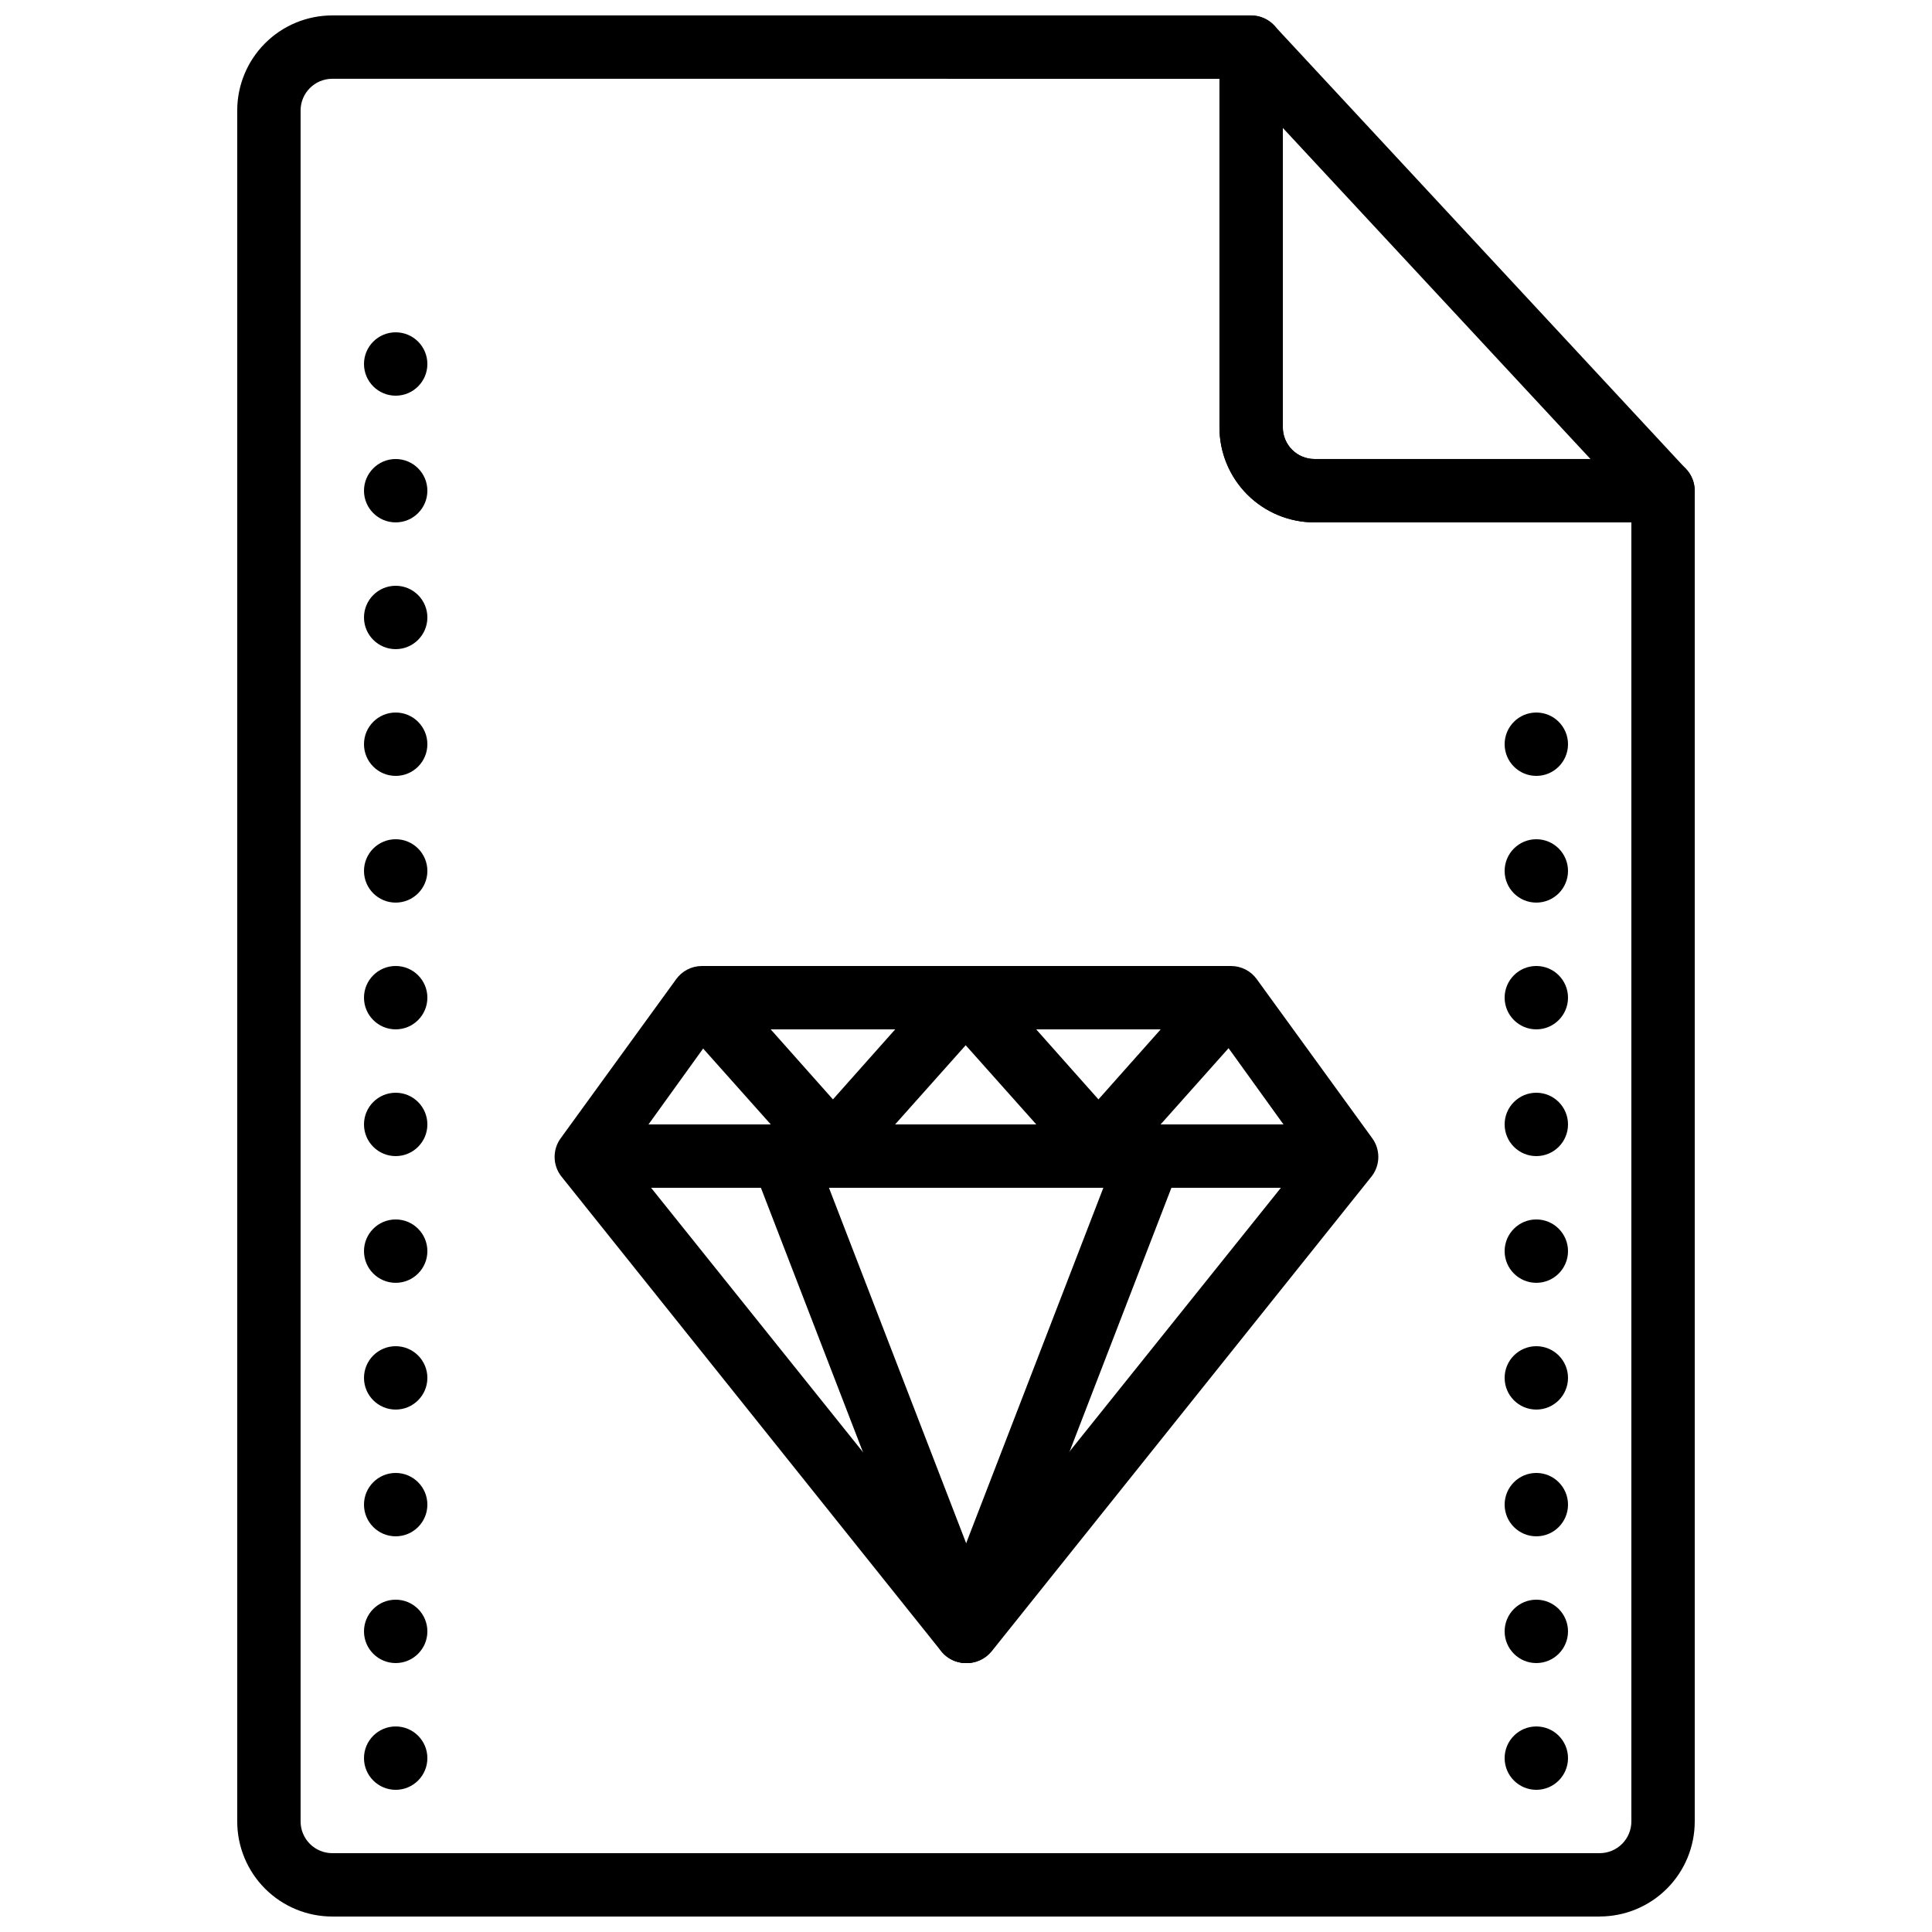 <?xml version="1.0" encoding="UTF-8"?>
<!-- Uploaded to: ICON Repo, www.iconrepo.com, Generator: ICON Repo Mixer Tools -->
<svg width="800px" height="800px" version="1.1" viewBox="144 144 512 512" xmlns="http://www.w3.org/2000/svg">
 <defs>
  <clipPath id="b">
   <path d="m206 148.09h388v503.81h-388z"/>
  </clipPath>
  <clipPath id="a">
   <path d="m467 148.09h127v134.91h-127z"/>
  </clipPath>
 </defs>
 <g clip-path="url(#b)">
  <path d="m567.93 651.9h-335.87c-6.68 0-13.09-2.652-17.812-7.379-4.723-4.723-7.379-11.129-7.379-17.812v-453.43c0-6.684 2.656-13.09 7.379-17.812 4.723-4.727 11.133-7.379 17.812-7.379h243.51c2.227 0 4.363 0.883 5.938 2.461 1.574 1.574 2.457 3.707 2.457 5.938v100.76c0 2.227 0.887 4.359 2.461 5.938 1.574 1.574 3.711 2.457 5.938 2.457h92.367c2.227 0 4.359 0.887 5.938 2.461 1.574 1.574 2.457 3.711 2.457 5.938v352.66c0 6.684-2.652 13.09-7.379 17.812-4.723 4.727-11.129 7.379-17.812 7.379zm-335.87-487.02c-4.637 0-8.398 3.762-8.398 8.398v453.43c0 2.231 0.887 4.363 2.461 5.938 1.574 1.578 3.711 2.461 5.938 2.461h335.87c2.227 0 4.363-0.883 5.938-2.461 1.574-1.574 2.461-3.707 2.461-5.938v-344.27h-83.969c-6.68 0-13.09-2.652-17.812-7.375-4.723-4.727-7.379-11.133-7.379-17.812v-92.367z"/>
 </g>
 <g clip-path="url(#a)">
  <path d="m584.73 282.44h-92.367c-6.68 0-13.09-2.652-17.812-7.375-4.723-4.727-7.379-11.133-7.379-17.812v-100.76c0.012-3.441 2.125-6.527 5.328-7.789 3.199-1.258 6.848-0.434 9.199 2.078l109.16 117.55c2.266 2.445 2.871 6 1.543 9.055-1.328 3.059-4.34 5.043-7.672 5.051zm-100.77-104.54v79.352c0 2.227 0.887 4.359 2.461 5.938 1.574 1.574 3.711 2.457 5.938 2.457h73.137z"/>
 </g>
 <path d="m248.86 349.62c-4.637 0-8.398-3.758-8.398-8.395 0-4.641 3.762-8.398 8.398-8.398s8.398 3.758 8.398 8.398c0 4.637-3.762 8.395-8.398 8.395z"/>
 <path d="m248.86 383.2c-4.637 0-8.398-3.758-8.398-8.395 0-4.637 3.762-8.398 8.398-8.398s8.398 3.762 8.398 8.398c0 4.637-3.762 8.395-8.398 8.395z"/>
 <path d="m248.86 416.79c-4.637 0-8.398-3.762-8.398-8.398s3.762-8.395 8.398-8.395 8.398 3.758 8.398 8.395-3.762 8.398-8.398 8.398z"/>
 <path d="m248.86 450.38c-4.637 0-8.398-3.758-8.398-8.395 0-4.641 3.762-8.398 8.398-8.398s8.398 3.758 8.398 8.398c0 4.637-3.762 8.395-8.398 8.395z"/>
 <path d="m248.86 248.86c-4.637 0-8.398-3.758-8.398-8.398 0-4.637 3.762-8.395 8.398-8.395s8.398 3.758 8.398 8.395c0 4.641-3.762 8.398-8.398 8.398z"/>
 <path d="m248.86 282.44c-4.637 0-8.398-3.758-8.398-8.395s3.762-8.398 8.398-8.398 8.398 3.762 8.398 8.398-3.762 8.395-8.398 8.395z"/>
 <path d="m248.86 316.03c-4.637 0-8.398-3.762-8.398-8.398 0-4.637 3.762-8.395 8.398-8.395s8.398 3.758 8.398 8.395c0 4.637-3.762 8.398-8.398 8.398z"/>
 <path d="m551.14 282.44c-4.637 0-8.395-3.758-8.395-8.395s3.758-8.398 8.395-8.398 8.398 3.762 8.398 8.398-3.762 8.395-8.398 8.395z"/>
 <path d="m551.14 349.62c-4.637 0-8.395-3.758-8.395-8.395 0-4.641 3.758-8.398 8.395-8.398s8.398 3.758 8.398 8.398c0 4.637-3.762 8.395-8.398 8.395z"/>
 <path d="m551.14 383.2c-4.637 0-8.395-3.758-8.395-8.395 0-4.637 3.758-8.398 8.395-8.398s8.398 3.762 8.398 8.398c0 4.637-3.762 8.395-8.398 8.395z"/>
 <path d="m551.14 416.79c-4.637 0-8.395-3.762-8.395-8.398s3.758-8.395 8.395-8.395 8.398 3.758 8.398 8.395-3.762 8.398-8.398 8.398z"/>
 <path d="m551.14 450.38c-4.637 0-8.395-3.758-8.395-8.395 0-4.641 3.758-8.398 8.395-8.398s8.398 3.758 8.398 8.398c0 4.637-3.762 8.395-8.398 8.395z"/>
 <path d="m551.14 483.96c-4.637 0-8.395-3.758-8.395-8.395 0-4.637 3.758-8.398 8.395-8.398s8.398 3.762 8.398 8.398c0 4.637-3.762 8.395-8.398 8.395z"/>
 <path d="m248.86 483.96c-4.637 0-8.398-3.758-8.398-8.395 0-4.637 3.762-8.398 8.398-8.398s8.398 3.762 8.398 8.398c0 4.637-3.762 8.395-8.398 8.395z"/>
 <path d="m248.86 517.55c-4.637 0-8.398-3.762-8.398-8.398s3.762-8.395 8.398-8.395 8.398 3.758 8.398 8.395-3.762 8.398-8.398 8.398z"/>
 <path d="m248.86 551.14c-4.637 0-8.398-3.758-8.398-8.395 0-4.641 3.762-8.398 8.398-8.398s8.398 3.758 8.398 8.398c0 4.637-3.762 8.395-8.398 8.395z"/>
 <path d="m551.14 517.55c-4.637 0-8.395-3.762-8.395-8.398s3.758-8.395 8.395-8.395 8.398 3.758 8.398 8.395-3.762 8.398-8.398 8.398z"/>
 <path d="m551.14 551.14c-4.637 0-8.395-3.758-8.395-8.395 0-4.641 3.758-8.398 8.395-8.398s8.398 3.758 8.398 8.398c0 4.637-3.762 8.395-8.398 8.395z"/>
 <path d="m551.14 584.73c-4.637 0-8.395-3.762-8.395-8.398s3.758-8.398 8.395-8.398 8.398 3.762 8.398 8.398-3.762 8.398-8.398 8.398z"/>
 <path d="m248.86 584.73c-4.637 0-8.398-3.762-8.398-8.398s3.762-8.398 8.398-8.398 8.398 3.762 8.398 8.398-3.762 8.398-8.398 8.398z"/>
 <path d="m248.86 618.32c-4.637 0-8.398-3.762-8.398-8.398s3.762-8.395 8.398-8.395 8.398 3.758 8.398 8.395-3.762 8.398-8.398 8.398z"/>
 <path d="m551.14 618.32c-4.637 0-8.395-3.762-8.395-8.398s3.758-8.395 8.395-8.395 8.398 3.758 8.398 8.395-3.762 8.398-8.398 8.398z"/>
 <path d="m400 458.78h-99.754c-4.641 0-8.398-3.762-8.398-8.398 0-4.637 3.758-8.395 8.398-8.395h99.754c4.637 0 8.395 3.758 8.395 8.395 0 4.637-3.758 8.398-8.395 8.398z"/>
 <path d="m364.82 456.26c-2.398 0.02-4.691-0.992-6.297-2.773l-35.184-39.465 12.512-11.168 28.887 32.496 28.887-32.496 12.512 11.168-35.184 39.465h-0.004c-1.566 1.738-3.789 2.742-6.129 2.773z"/>
 <path d="m400 584.73c-3.465-0.012-6.562-2.144-7.809-5.375l-48.617-125.95h-0.004c-1.668-4.336 0.492-9.203 4.828-10.875 4.336-1.668 9.207 0.492 10.875 4.828l48.617 125.95c1 2.594 0.656 5.512-0.926 7.797-1.578 2.285-4.188 3.644-6.965 3.625z"/>
 <path d="m400 584.73c-2.543 0.008-4.949-1.137-6.551-3.109l-100.76-125.95c-2.281-3-2.281-7.156 0-10.16l30.48-41.984c1.566-2.199 4.098-3.512 6.801-3.523h140.31c2.703 0.012 5.234 1.324 6.801 3.523l30.48 41.984c2.281 3.004 2.281 7.16 0 10.16l-100.76 125.95c-1.656 2.043-4.172 3.195-6.801 3.109zm-90.184-134.35 90.184 112.52 90.18-112.52-24.184-33.586h-132z"/>
 <path d="m499.75 458.78h-99.754c-4.641 0-8.398-3.762-8.398-8.398 0-4.637 3.758-8.395 8.398-8.395h99.754c4.637 0 8.395 3.758 8.395 8.395 0 4.637-3.758 8.398-8.395 8.398z"/>
 <path d="m435.18 456.26c-2.398 0.02-4.688-0.992-6.297-2.773l-35.184-39.465 12.512-11.168 28.887 32.496 28.887-32.496 12.512 11.168-35.184 39.465c-1.57 1.738-3.793 2.742-6.133 2.773z"/>
 <path d="m400 584.73c-2.766-0.012-5.348-1.379-6.906-3.66-1.562-2.281-1.898-5.184-0.902-7.762l48.617-125.95c1.668-4.336 6.535-6.496 10.871-4.828 4.336 1.672 6.5 6.539 4.828 10.875l-48.617 125.95c-1.258 3.258-4.398 5.398-7.891 5.375z"/>
</svg>